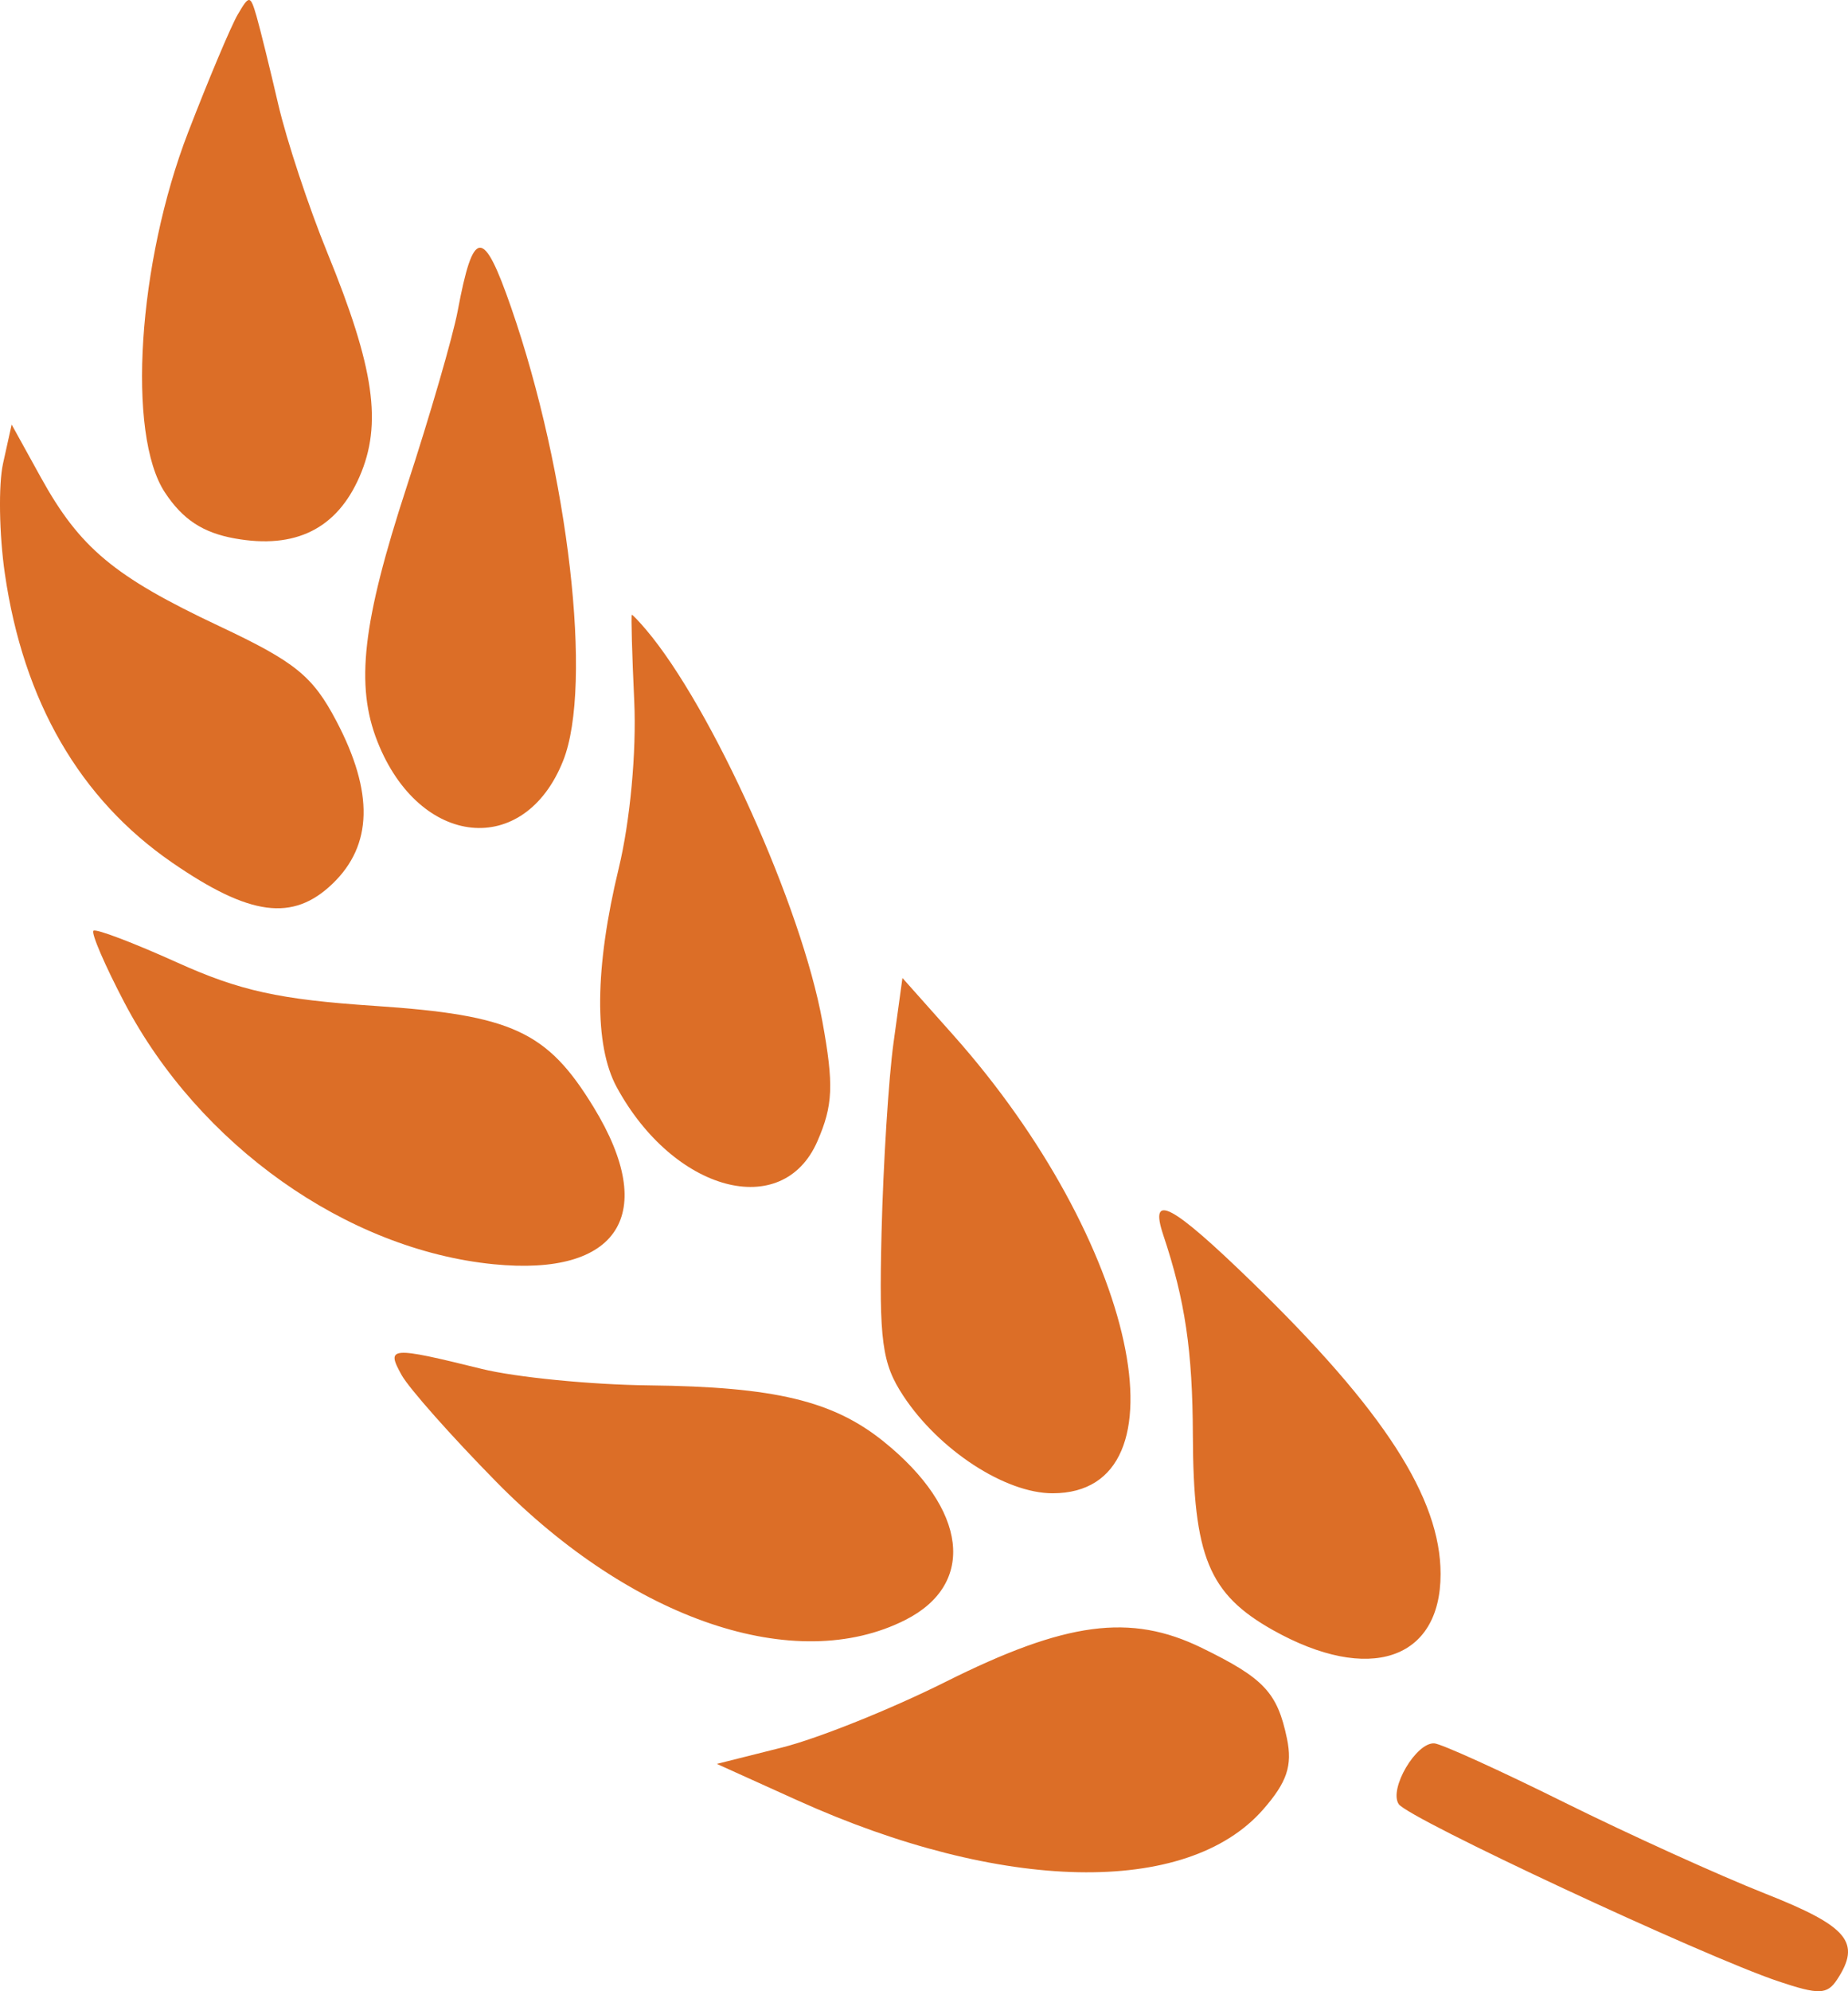 <?xml version="1.0" encoding="UTF-8"?> <svg xmlns="http://www.w3.org/2000/svg" width="39" height="42" viewBox="0 0 39 42" fill="none"><path fill-rule="evenodd" clip-rule="evenodd" d="M5.414 0.343C5.49 0.607 5.696 1.442 5.872 2.2C6.048 2.957 6.514 4.366 6.908 5.33C7.902 7.762 8.072 8.944 7.587 10.055C7.108 11.155 6.233 11.588 4.953 11.357C4.28 11.236 3.855 10.956 3.48 10.387C2.673 9.163 2.907 5.543 3.971 2.789C4.404 1.667 4.875 0.55 5.017 0.307C5.26 -0.109 5.283 -0.107 5.414 0.343ZM10.787 6.486C12 9.981 12.515 14.457 11.886 16.042C11.068 18.107 8.85 17.881 7.966 15.643C7.496 14.455 7.649 13.125 8.581 10.272C9.073 8.768 9.558 7.097 9.659 6.559C9.989 4.799 10.197 4.786 10.787 6.486ZM0.858 10.063C1.683 11.557 2.405 12.16 4.628 13.207C6.234 13.963 6.599 14.259 7.1 15.211C7.891 16.717 7.864 17.828 7.017 18.641C6.18 19.444 5.273 19.324 3.631 18.193C1.684 16.852 0.492 14.793 0.102 12.097C-0.018 11.267 -0.035 10.221 0.065 9.772L0.246 8.955L0.858 10.063ZM13.633 13.28C15.023 14.919 16.916 19.12 17.356 21.547C17.599 22.885 17.581 23.314 17.25 24.073C16.516 25.758 14.218 25.14 13.016 22.933C12.535 22.049 12.549 20.416 13.058 18.313C13.298 17.321 13.434 15.858 13.385 14.791C13.338 13.787 13.316 12.966 13.334 12.967C13.352 12.967 13.487 13.108 13.633 13.28ZM3.733 20.299C5.061 20.899 5.894 21.083 7.91 21.217C10.812 21.411 11.549 21.752 12.528 23.354C13.904 25.606 13.062 26.928 10.419 26.666C7.32 26.36 4.203 24.153 2.626 21.148C2.211 20.358 1.918 19.676 1.973 19.631C2.028 19.586 2.82 19.887 3.733 20.299ZM20.112 21.826C23.985 26.173 25.142 31.497 22.214 31.497C21.215 31.497 19.82 30.588 19.066 29.446C18.612 28.758 18.549 28.291 18.604 26.004C18.64 24.549 18.753 22.745 18.857 21.994L19.045 20.628L20.112 21.826ZM26.433 27.052C29.208 29.748 30.402 31.598 30.402 33.201C30.402 35.016 28.889 35.52 26.862 34.382C25.507 33.62 25.183 32.83 25.174 30.27C25.168 28.495 25.01 27.426 24.55 26.051C24.245 25.137 24.723 25.391 26.433 27.052ZM10.168 28.874C10.886 29.051 12.472 29.207 13.692 29.221C16.353 29.251 17.584 29.546 18.654 30.41C20.418 31.833 20.607 33.41 19.106 34.169C16.791 35.34 13.348 34.178 10.474 31.256C9.532 30.299 8.633 29.285 8.476 29.004C8.142 28.404 8.235 28.397 10.168 28.874ZM25.36 34.757C26.676 35.399 26.957 35.698 27.16 36.671C27.279 37.242 27.161 37.592 26.655 38.169C25.047 40.002 21.142 39.924 16.825 37.972L15.128 37.205L16.505 36.859C17.262 36.669 18.811 36.047 19.948 35.478C22.494 34.204 23.855 34.023 25.36 34.757ZM33.013 38.017C34.377 38.693 36.286 39.559 37.255 39.942C39.003 40.632 39.286 40.971 38.768 41.757C38.559 42.072 38.383 42.077 37.532 41.792C35.933 41.255 29.71 38.352 29.517 38.052C29.309 37.73 29.886 36.749 30.269 36.772C30.414 36.78 31.649 37.34 33.013 38.017Z" fill="#DC6E27"></path></svg> 